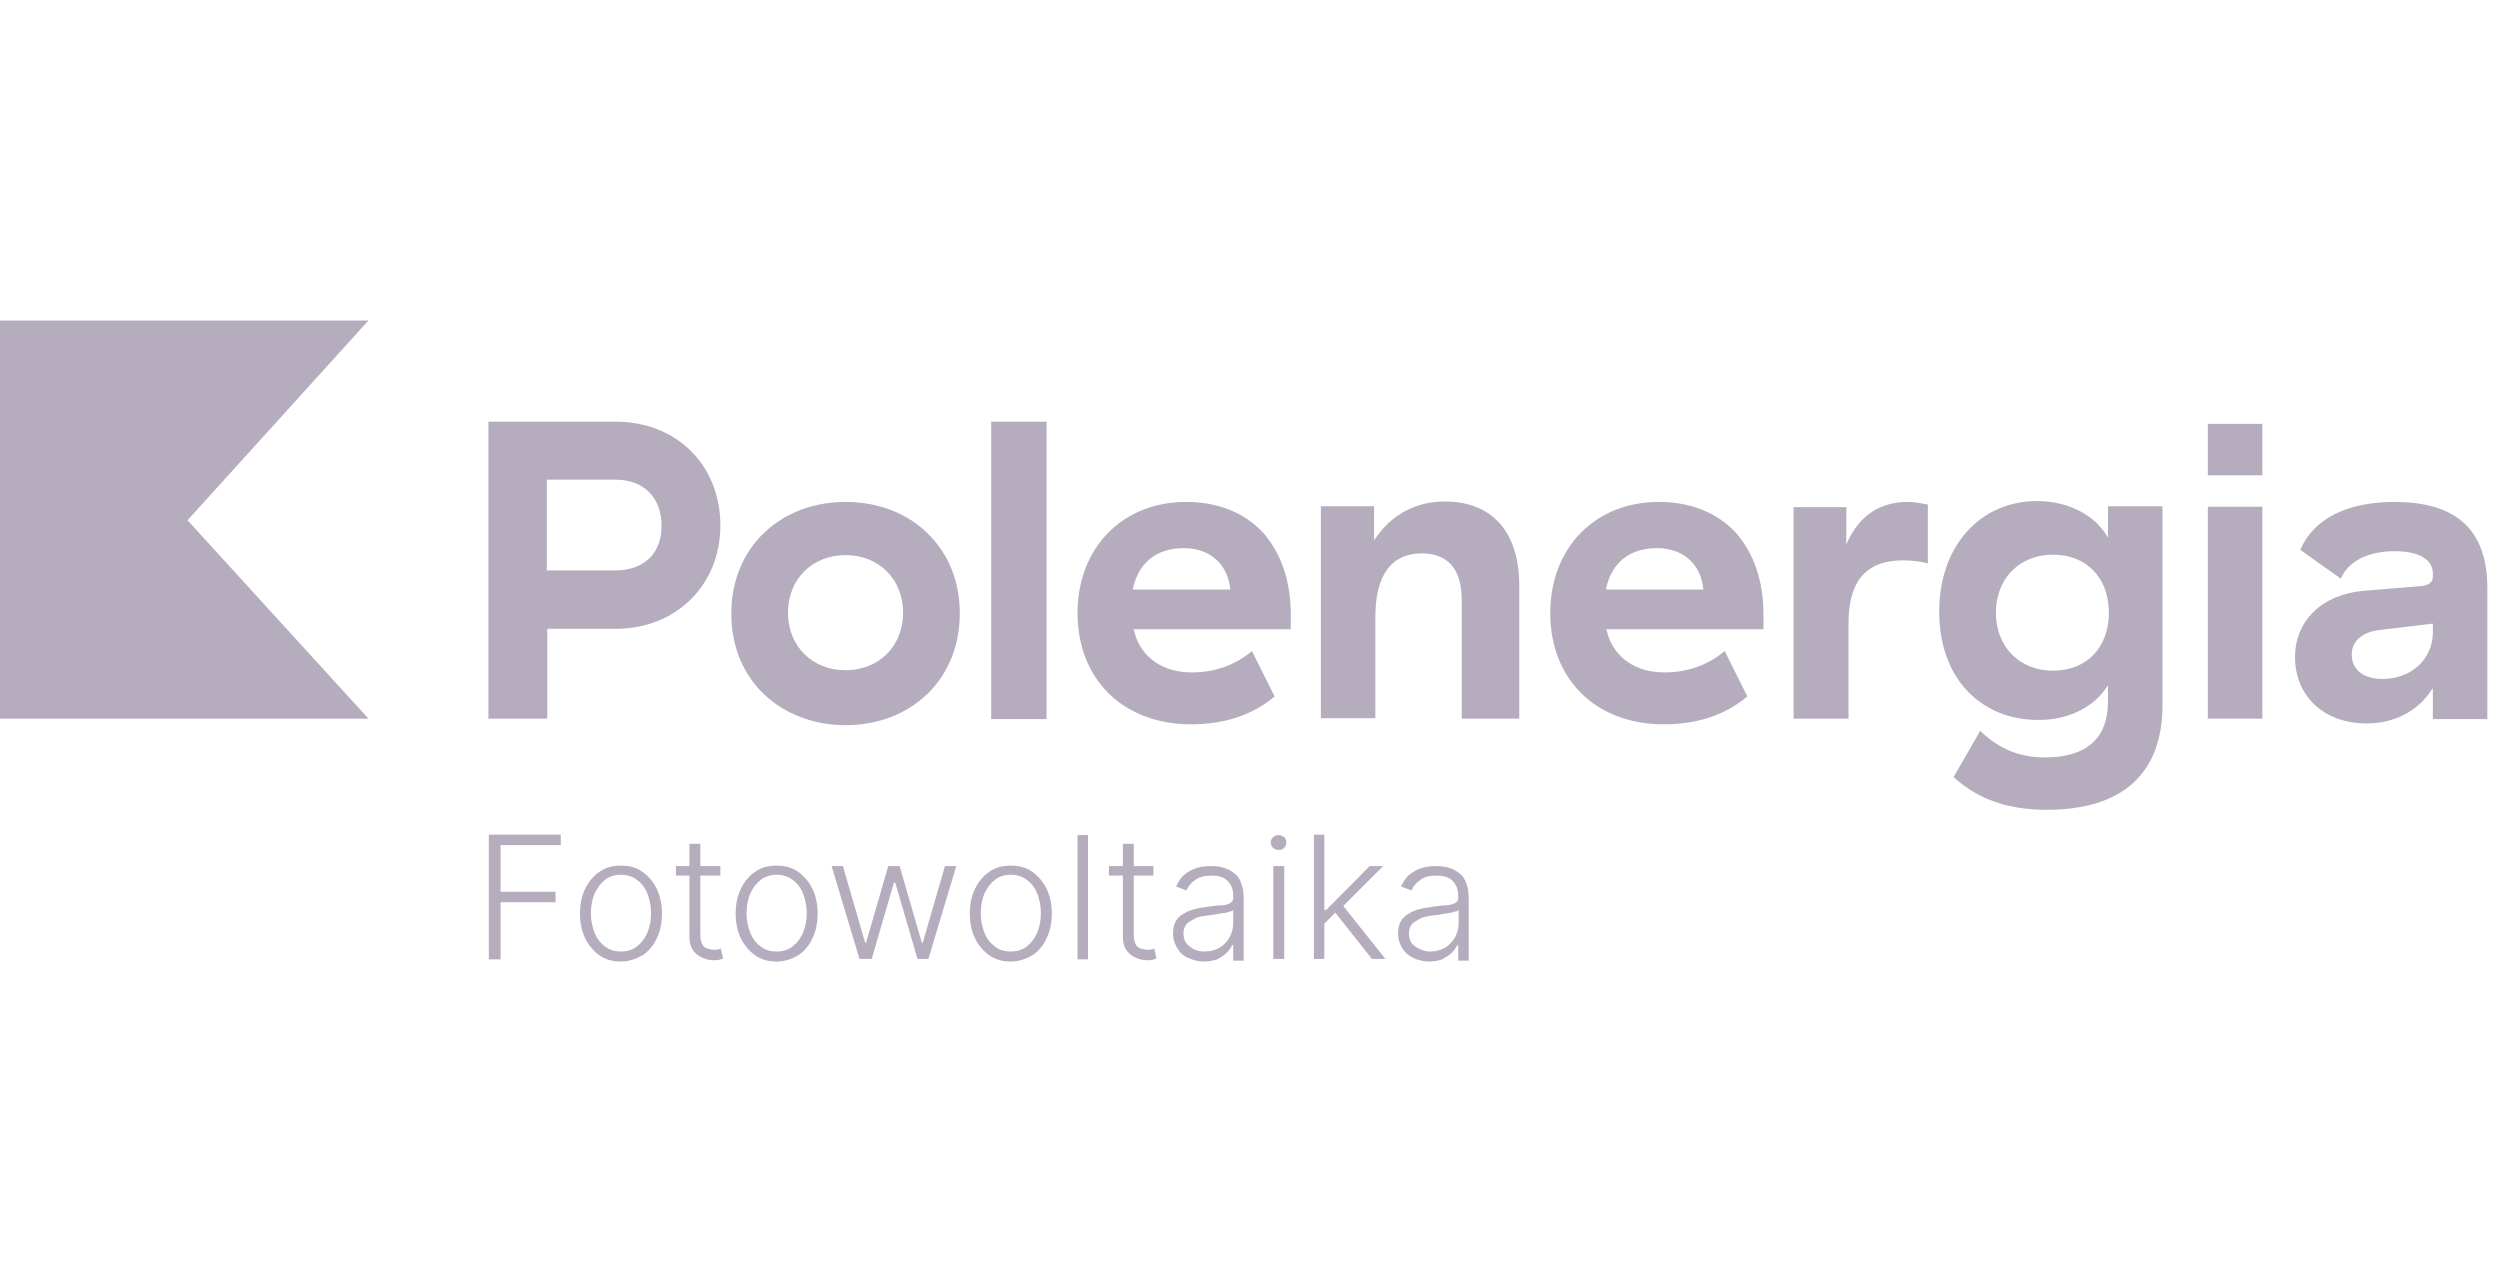 <svg width="156" height="80" viewBox="0 0 156 80" fill="none" xmlns="http://www.w3.org/2000/svg">
<g clip-path="url(#clip0_14368_209402)">
<path d="M30.503 52.082H34.993V52.735H31.238V55.646H34.667V56.299H31.238V59.864H30.503V52.082Z" fill="#21093A" fill-opacity="0.33"/>
<path d="M38.748 60C38.258 60 37.796 59.891 37.415 59.619C37.034 59.347 36.735 58.993 36.517 58.558C36.299 58.095 36.191 57.578 36.191 57.007C36.191 56.435 36.299 55.891 36.517 55.456C36.735 55.02 37.034 54.639 37.415 54.395C37.796 54.122 38.231 54.014 38.748 54.014C39.238 54.014 39.701 54.122 40.082 54.395C40.463 54.667 40.762 55.02 40.98 55.456C41.197 55.918 41.306 56.435 41.306 57.007C41.306 57.578 41.197 58.123 40.98 58.558C40.762 59.02 40.463 59.374 40.082 59.619C39.673 59.837 39.238 60 38.748 60ZM38.748 59.374C39.157 59.374 39.483 59.265 39.755 59.048C40.027 58.83 40.245 58.558 40.408 58.177C40.544 57.823 40.626 57.415 40.626 56.98C40.626 56.544 40.544 56.163 40.408 55.782C40.272 55.429 40.054 55.129 39.755 54.912C39.483 54.694 39.129 54.585 38.748 54.585C38.34 54.585 38.014 54.694 37.742 54.912C37.469 55.129 37.252 55.429 37.088 55.782C36.952 56.136 36.871 56.544 36.871 56.98C36.871 57.415 36.952 57.796 37.088 58.177C37.224 58.531 37.442 58.83 37.742 59.048C38.014 59.265 38.34 59.374 38.748 59.374Z" fill="#21093A" fill-opacity="0.33"/>
<path d="M44.952 54.041V54.639H42.177V54.041H44.952ZM43.02 52.653H43.701V58.34C43.701 58.585 43.755 58.776 43.809 58.912C43.891 59.048 44 59.157 44.136 59.184C44.272 59.238 44.408 59.265 44.571 59.265C44.653 59.265 44.735 59.265 44.816 59.238C44.898 59.238 44.925 59.211 44.98 59.184L45.116 59.809C45.034 59.837 44.98 59.864 44.871 59.891C44.789 59.918 44.653 59.918 44.517 59.918C44.272 59.918 44.054 59.864 43.809 59.755C43.565 59.646 43.374 59.483 43.238 59.292C43.102 59.075 43.02 58.83 43.02 58.476V52.653Z" fill="#21093A" fill-opacity="0.33"/>
<path d="M48.463 60C47.973 60 47.51 59.891 47.129 59.619C46.748 59.347 46.449 58.993 46.231 58.558C46.014 58.123 45.905 57.578 45.905 57.007C45.905 56.435 46.014 55.891 46.231 55.456C46.449 55.02 46.748 54.639 47.129 54.395C47.51 54.122 47.946 54.014 48.463 54.014C48.952 54.014 49.415 54.122 49.796 54.395C50.177 54.667 50.476 55.02 50.694 55.456C50.912 55.891 51.02 56.435 51.02 57.007C51.02 57.578 50.912 58.123 50.694 58.558C50.476 59.02 50.177 59.374 49.796 59.619C49.415 59.837 48.98 60 48.463 60ZM48.463 59.374C48.871 59.374 49.197 59.265 49.469 59.048C49.742 58.83 49.959 58.558 50.122 58.177C50.258 57.823 50.34 57.415 50.34 56.98C50.34 56.544 50.258 56.163 50.122 55.782C49.986 55.429 49.769 55.129 49.469 54.912C49.197 54.694 48.843 54.585 48.463 54.585C48.082 54.585 47.728 54.694 47.456 54.912C47.184 55.129 46.966 55.429 46.803 55.782C46.667 56.136 46.585 56.544 46.585 56.98C46.585 57.415 46.667 57.796 46.803 58.177C46.939 58.531 47.157 58.83 47.456 59.048C47.728 59.265 48.054 59.374 48.463 59.374Z" fill="#21093A" fill-opacity="0.33"/>
<path d="M53.633 59.837L51.891 54.041H52.599L53.986 58.83H54.041L55.429 54.041H56.136L57.524 58.83H57.578L58.966 54.041H59.673L57.932 59.837H57.252L55.864 55.075H55.782L54.395 59.837H53.633Z" fill="#21093A" fill-opacity="0.33"/>
<path d="M63.075 60C62.585 60 62.122 59.891 61.742 59.619C61.361 59.347 61.061 58.993 60.843 58.558C60.626 58.123 60.517 57.578 60.517 57.007C60.517 56.435 60.626 55.891 60.843 55.456C61.061 55.02 61.361 54.639 61.742 54.395C62.122 54.122 62.558 54.014 63.075 54.014C63.565 54.014 64.027 54.122 64.408 54.395C64.789 54.667 65.088 55.02 65.306 55.456C65.524 55.891 65.633 56.435 65.633 57.007C65.633 57.578 65.524 58.123 65.306 58.558C65.088 59.02 64.789 59.374 64.408 59.619C64.027 59.837 63.565 60 63.075 60ZM63.075 59.374C63.483 59.374 63.809 59.265 64.082 59.048C64.354 58.83 64.571 58.558 64.735 58.177C64.871 57.823 64.952 57.415 64.952 56.98C64.952 56.544 64.871 56.163 64.735 55.782C64.599 55.429 64.381 55.129 64.082 54.912C63.809 54.694 63.456 54.585 63.075 54.585C62.667 54.585 62.34 54.694 62.068 54.912C61.796 55.129 61.578 55.429 61.415 55.782C61.279 56.136 61.197 56.544 61.197 56.98C61.197 57.415 61.279 57.796 61.415 58.177C61.551 58.531 61.769 58.83 62.068 59.048C62.313 59.265 62.667 59.374 63.075 59.374Z" fill="#21093A" fill-opacity="0.33"/>
<path d="M67.891 52.109V59.864H67.238V52.109H67.891Z" fill="#21093A" fill-opacity="0.33"/>
<path d="M71.973 54.041V54.639H69.197V54.041H71.973ZM70.068 52.653H70.748V58.34C70.748 58.585 70.803 58.776 70.857 58.912C70.939 59.048 71.048 59.157 71.184 59.184C71.32 59.238 71.456 59.265 71.619 59.265C71.701 59.265 71.782 59.265 71.864 59.238C71.946 59.238 71.973 59.211 72.027 59.184L72.163 59.809C72.082 59.837 72.027 59.864 71.918 59.891C71.837 59.918 71.701 59.918 71.565 59.918C71.32 59.918 71.102 59.864 70.857 59.755C70.612 59.646 70.422 59.483 70.286 59.292C70.15 59.102 70.068 58.83 70.068 58.476V52.653Z" fill="#21093A" fill-opacity="0.33"/>
<path d="M75.129 60C74.775 60 74.476 59.918 74.15 59.782C73.85 59.646 73.633 59.456 73.469 59.184C73.306 58.912 73.197 58.612 73.197 58.231C73.197 57.959 73.252 57.714 73.361 57.497C73.469 57.306 73.633 57.143 73.823 57.034C74.014 56.925 74.258 56.789 74.531 56.735C74.803 56.653 75.102 56.626 75.429 56.571C75.755 56.517 76.027 56.49 76.245 56.49C76.463 56.49 76.653 56.408 76.762 56.354C76.871 56.272 76.952 56.191 76.952 56.054V55.918C76.952 55.51 76.844 55.211 76.599 54.966C76.354 54.721 76.027 54.639 75.592 54.639C75.156 54.639 74.83 54.721 74.585 54.912C74.313 55.102 74.123 55.32 74.041 55.565L73.388 55.32C73.524 55.02 73.687 54.748 73.932 54.558C74.177 54.367 74.422 54.231 74.721 54.15C74.993 54.068 75.293 54.041 75.592 54.041C75.809 54.041 76.054 54.068 76.272 54.122C76.517 54.177 76.735 54.286 76.925 54.422C77.143 54.558 77.306 54.748 77.415 55.02C77.524 55.292 77.605 55.592 77.605 56V59.946H76.952V58.966H76.898C76.816 59.129 76.707 59.292 76.544 59.456C76.381 59.619 76.191 59.728 75.946 59.864C75.701 59.946 75.429 60 75.129 60ZM75.184 59.374C75.537 59.374 75.837 59.292 76.109 59.129C76.381 58.966 76.571 58.748 76.735 58.476C76.871 58.204 76.952 57.932 76.952 57.605V56.789C76.898 56.843 76.816 56.871 76.68 56.898C76.571 56.952 76.408 56.98 76.272 56.98C76.136 57.007 75.973 57.034 75.809 57.061C75.674 57.088 75.537 57.116 75.401 57.116C75.075 57.17 74.775 57.197 74.585 57.306C74.395 57.415 74.177 57.524 74.041 57.66C73.932 57.796 73.85 57.986 73.85 58.231C73.85 58.585 73.959 58.857 74.231 59.048C74.503 59.292 74.803 59.374 75.184 59.374Z" fill="#21093A" fill-opacity="0.33"/>
<path d="M79.782 53.034C79.646 53.034 79.51 52.98 79.429 52.898C79.347 52.816 79.293 52.68 79.293 52.571C79.293 52.435 79.347 52.327 79.429 52.245C79.51 52.163 79.646 52.109 79.782 52.109C79.918 52.109 80.054 52.163 80.136 52.245C80.218 52.327 80.272 52.463 80.272 52.571C80.272 52.708 80.218 52.816 80.136 52.898C80.054 53.007 79.918 53.034 79.782 53.034ZM79.456 59.837V54.041H80.136V59.837H79.456Z" fill="#21093A" fill-opacity="0.33"/>
<path d="M81.986 59.837V52.082H82.639V59.837H81.986ZM82.612 57.66V56.789H82.748L85.469 54.041H86.313L83.619 56.735H83.537L82.612 57.66ZM85.605 59.837L83.238 56.843L83.701 56.381L86.449 59.837H85.605Z" fill="#21093A" fill-opacity="0.33"/>
<path d="M89.17 60C88.816 60 88.517 59.918 88.191 59.782C87.918 59.646 87.674 59.456 87.51 59.184C87.347 58.912 87.238 58.612 87.238 58.231C87.238 57.959 87.293 57.714 87.401 57.497C87.51 57.306 87.674 57.143 87.864 57.034C88.054 56.925 88.299 56.789 88.571 56.735C88.844 56.653 89.143 56.626 89.469 56.571C89.796 56.517 90.068 56.49 90.286 56.49C90.531 56.463 90.694 56.408 90.803 56.354C90.912 56.272 90.993 56.191 90.993 56.054V55.918C90.993 55.51 90.884 55.211 90.639 54.966C90.395 54.721 90.068 54.639 89.633 54.639C89.197 54.639 88.871 54.721 88.626 54.912C88.354 55.102 88.163 55.32 88.082 55.565L87.429 55.32C87.565 55.02 87.728 54.748 87.973 54.558C88.218 54.367 88.463 54.231 88.762 54.15C89.034 54.068 89.333 54.041 89.633 54.041C89.85 54.041 90.095 54.068 90.313 54.122C90.558 54.177 90.775 54.286 90.966 54.422C91.184 54.558 91.347 54.748 91.456 55.02C91.565 55.292 91.646 55.592 91.646 56V59.946H90.993V58.966H90.939C90.857 59.129 90.748 59.292 90.585 59.456C90.422 59.619 90.231 59.728 89.986 59.864C89.769 59.946 89.469 60 89.17 60ZM89.252 59.374C89.605 59.374 89.905 59.292 90.177 59.129C90.449 58.966 90.639 58.748 90.803 58.476C90.939 58.204 91.02 57.932 91.02 57.605V56.789C90.966 56.843 90.884 56.871 90.748 56.898C90.639 56.925 90.476 56.98 90.34 56.98C90.204 57.007 90.041 57.034 89.878 57.061C89.742 57.088 89.606 57.116 89.469 57.116C89.143 57.17 88.844 57.197 88.653 57.306C88.463 57.415 88.245 57.524 88.109 57.66C88 57.796 87.918 57.986 87.918 58.231C87.918 58.585 88.027 58.857 88.299 59.048C88.571 59.238 88.871 59.374 89.252 59.374Z" fill="#21093A" fill-opacity="0.33"/>
<path d="M0 20V44.843H22.993L11.701 32.463L22.993 20H0Z" fill="#21093A" fill-opacity="0.33"/>
<path d="M34.15 44.843V39.238H38.422C42.177 39.238 44.952 36.517 44.952 32.789C44.952 29.034 42.231 26.313 38.422 26.313H30.476V44.843H34.15ZM38.422 35.592H34.122V29.932H38.422C40.163 29.932 41.279 31.048 41.279 32.789C41.306 34.503 40.191 35.592 38.422 35.592Z" fill="#21093A" fill-opacity="0.33"/>
<path d="M52.762 31.32C50.776 31.32 48.98 32 47.673 33.252C46.367 34.503 45.633 36.272 45.633 38.286C45.633 40.299 46.34 42.041 47.673 43.32C48.952 44.544 50.776 45.252 52.762 45.252C54.748 45.252 56.544 44.571 57.85 43.32C59.157 42.068 59.891 40.299 59.891 38.286C59.891 36.272 59.184 34.531 57.85 33.252C56.571 32 54.748 31.32 52.762 31.32ZM52.762 41.823C50.667 41.823 49.17 40.299 49.17 38.231C49.17 36.136 50.694 34.639 52.762 34.639C54.857 34.639 56.354 36.163 56.354 38.231C56.354 40.327 54.83 41.823 52.762 41.823Z" fill="#21093A" fill-opacity="0.33"/>
<path d="M65.306 26.313H61.85V44.871H65.306V26.313Z" fill="#21093A" fill-opacity="0.33"/>
<path d="M74.014 31.32C70.041 31.32 67.238 34.177 67.238 38.258C67.238 42.395 70.095 45.197 74.313 45.197C76.408 45.197 78.15 44.626 79.537 43.456L78.122 40.626C77.088 41.497 75.809 41.959 74.367 41.959C72.163 41.959 71.048 40.626 70.775 39.374L70.721 39.265H80.544V38.34C80.544 36.218 79.918 34.476 78.803 33.224C77.633 31.973 75.973 31.32 74.014 31.32ZM76.789 36.789H70.694V36.735C71.048 35.102 72.163 34.204 73.878 34.204C75.483 34.204 76.599 35.184 76.762 36.735L76.789 36.789Z" fill="#21093A" fill-opacity="0.33"/>
<path d="M91.293 44.843H94.803V36.544C94.803 33.197 93.116 31.293 90.15 31.293C88.354 31.293 86.83 32.109 85.823 33.605L85.742 33.714V31.592H82.422V44.816H85.823V38.476C85.823 35.891 86.83 34.531 88.707 34.531C90.367 34.531 91.211 35.537 91.211 37.442V44.816C91.238 44.843 91.293 44.843 91.293 44.843Z" fill="#21093A" fill-opacity="0.33"/>
<path d="M103.51 31.32C99.537 31.32 96.735 34.177 96.735 38.258C96.735 42.395 99.592 45.197 103.81 45.197C105.905 45.197 107.646 44.626 109.034 43.456L107.619 40.626C106.585 41.497 105.306 41.959 103.864 41.959C101.66 41.959 100.544 40.626 100.272 39.374L100.218 39.265H110.041V38.34C110.041 36.218 109.415 34.476 108.299 33.224C107.129 31.973 105.469 31.32 103.51 31.32ZM106.313 36.789H100.218V36.735C100.571 35.102 101.687 34.204 103.401 34.204C105.007 34.204 106.122 35.184 106.286 36.735L106.313 36.789Z" fill="#21093A" fill-opacity="0.33"/>
<path d="M115.347 44.843V38.884C115.347 36.245 116.463 34.966 118.748 34.966C119.374 34.966 119.891 35.048 120.299 35.157V31.483C119.864 31.401 119.483 31.32 119.048 31.32C117.333 31.32 116.054 32.136 115.293 33.796L115.211 33.986V31.646H111.918V44.843H115.347Z" fill="#21093A" fill-opacity="0.33"/>
<path d="M121.905 48.49C123.429 49.878 125.279 50.531 127.728 50.531C132.435 50.531 134.939 48.272 134.939 44V31.592H131.537V33.551L131.456 33.415C130.639 32.082 128.98 31.265 127.129 31.265C123.537 31.265 121.007 34.095 121.007 38.15C121.007 40.163 121.605 41.877 122.721 43.075C123.837 44.272 125.388 44.925 127.211 44.925C129.007 44.925 130.585 44.191 131.456 42.884L131.537 42.776V43.782C131.537 46.068 130.204 47.265 127.592 47.265C126.041 47.265 124.707 46.721 123.565 45.605L121.905 48.49ZM128.109 41.85C126.014 41.85 124.544 40.354 124.544 38.231C124.544 36.109 126.014 34.612 128.109 34.612C130.204 34.612 131.592 36.054 131.592 38.231C131.592 40.408 130.204 41.85 128.109 41.85Z" fill="#21093A" fill-opacity="0.33"/>
<path d="M141.17 31.619H137.769V44.843H141.17V31.619Z" fill="#21093A" fill-opacity="0.33"/>
<path d="M141.17 26.449H137.769V29.66H141.17V26.449Z" fill="#21093A" fill-opacity="0.33"/>
<path d="M149.442 34.395C150.939 34.395 151.81 34.912 151.81 35.782V36C151.81 36.327 151.565 36.517 151.075 36.571L147.429 36.871C144.871 37.116 143.211 38.748 143.211 41.007C143.211 43.456 145.034 45.143 147.673 45.143C149.388 45.143 150.884 44.381 151.728 43.048L151.81 42.939V44.871H155.211V36.708C155.211 33.088 153.306 31.32 149.415 31.32C146.449 31.32 144.354 32.381 143.537 34.313L146.068 36.109C146.531 35.02 147.755 34.395 149.442 34.395ZM148.68 42.367C147.483 42.367 146.748 41.796 146.748 40.843C146.748 40.027 147.374 39.456 148.435 39.32L151.81 38.912V39.51C151.782 41.143 150.449 42.367 148.68 42.367Z" fill="#21093A" fill-opacity="0.33"/>
</g>
<defs>
<clipPath id="clip0_14368_209402">
<rect width="155.211" height="80" fill="white"/>
</clipPath>
</defs>
</svg>
